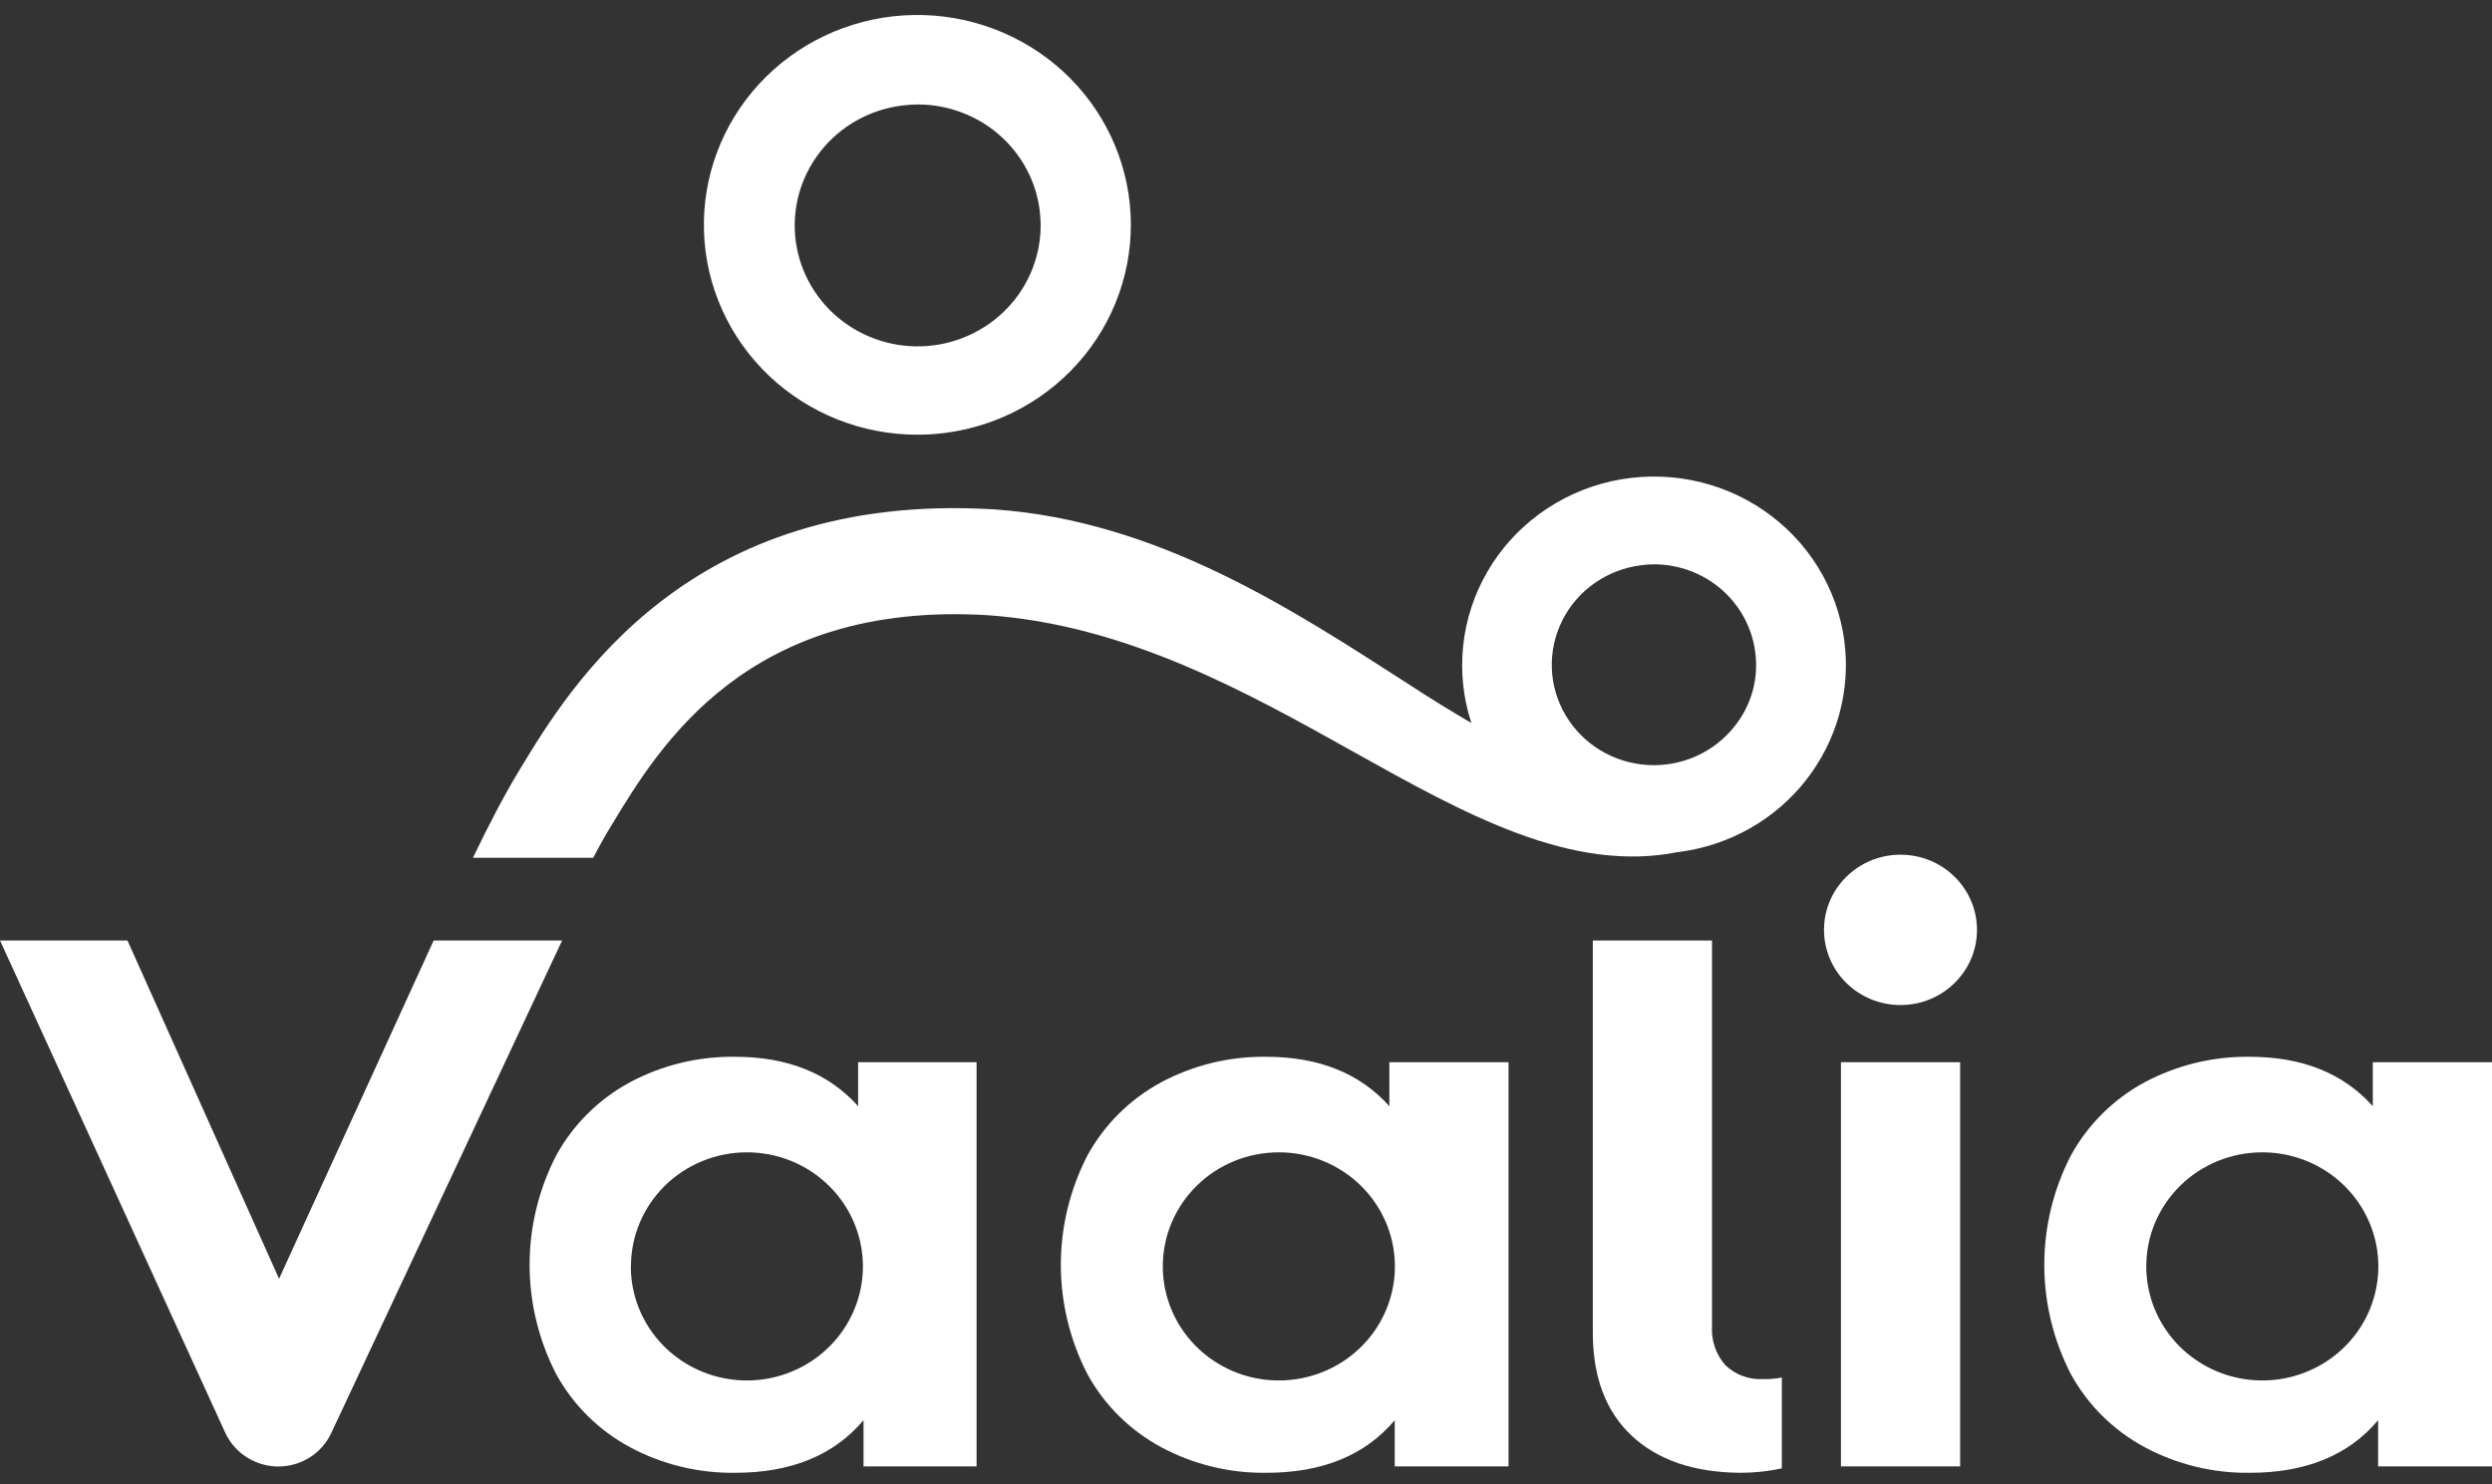 <svg width="94" height="56" viewBox="0 0 94 56" fill="none" xmlns="http://www.w3.org/2000/svg">
<rect x="0" y="0" width="94" height="56" fill="#333333" stroke="none"/>
<path d="M69.442 40.074H73.938V55.322H69.442V40.074Z" fill="white"/>
<path d="M34.6 16.4C32.511 16.399 30.504 15.6 29.003 14.171C27.501 12.743 26.623 10.796 26.555 8.743C26.486 6.69 27.231 4.691 28.634 3.168C30.036 1.646 31.985 0.718 34.07 0.582C36.155 0.446 38.212 1.112 39.807 2.439C41.401 3.766 42.409 5.651 42.617 7.695C42.825 9.739 42.216 11.783 40.92 13.394C39.624 15.005 37.742 16.058 35.671 16.33C35.316 16.376 34.958 16.4 34.6 16.4ZM34.624 3.941C34.418 3.942 34.212 3.956 34.008 3.983C32.788 4.142 31.682 4.771 30.934 5.731C30.186 6.691 29.856 7.905 30.017 9.104C30.179 10.304 30.818 11.391 31.795 12.127C32.772 12.863 34.006 13.187 35.226 13.028C36.445 12.867 37.549 12.237 38.297 11.277C39.045 10.317 39.375 9.104 39.214 7.905C39.068 6.81 38.521 5.804 37.677 5.075C36.833 4.346 35.748 3.943 34.624 3.941Z" fill="white"/>
<path d="M71.688 37.917C73.281 37.917 74.573 36.647 74.573 35.081C74.573 33.514 73.281 32.245 71.688 32.245C70.095 32.245 68.803 33.514 68.803 35.081C68.803 36.647 70.095 37.917 71.688 37.917Z" fill="white"/>
<path d="M69.566 24.15C69.432 23.171 69.093 22.23 68.569 21.386C68.046 20.543 67.349 19.817 66.524 19.252C65.699 18.688 64.764 18.299 63.778 18.11C62.791 17.921 61.776 17.936 60.796 18.153C59.816 18.371 58.892 18.787 58.085 19.375C57.277 19.963 56.603 20.709 56.105 21.568C55.607 22.426 55.296 23.376 55.192 24.359C55.088 25.341 55.193 26.335 55.501 27.275C54.748 26.837 53.943 26.344 53.061 25.766C48.831 23.046 43.696 19.646 37.509 19.218C25.96 18.51 21.502 25.896 19.598 29.045C19.006 30.018 18.399 31.197 17.84 32.361H22.379C22.62 31.895 22.852 31.476 23.094 31.09C24.875 28.146 28.196 22.664 37.244 23.209C42.488 23.572 47.04 26.12 51.057 28.365C55.274 30.721 59.281 32.957 63.308 32.142H63.336C64.279 32.02 65.188 31.717 66.012 31.25C66.835 30.782 67.557 30.16 68.135 29.418C68.714 28.676 69.138 27.829 69.384 26.926C69.629 26.023 69.691 25.081 69.566 24.155V24.15ZM65.444 27.382C65.059 27.877 64.556 28.271 63.98 28.528C63.403 28.786 62.77 28.9 62.138 28.86C61.506 28.82 60.893 28.627 60.355 28.299C59.817 27.971 59.369 27.517 59.052 26.977C58.734 26.438 58.557 25.831 58.536 25.208C58.515 24.585 58.651 23.967 58.931 23.409C59.21 22.85 59.626 22.367 60.141 22.005C60.656 21.642 61.254 21.409 61.882 21.328C62.05 21.304 62.219 21.291 62.389 21.29C63.324 21.291 64.227 21.625 64.93 22.232C65.632 22.839 66.086 23.676 66.207 24.588C66.276 25.08 66.244 25.581 66.113 26.061C65.982 26.541 65.755 26.99 65.444 27.382Z" fill="white"/>
<path d="M16.358 35.481L10.526 48.243L4.808 35.481H0L8.494 54.046C8.668 54.426 8.949 54.749 9.304 54.976C9.659 55.203 10.074 55.325 10.498 55.327C10.919 55.326 11.332 55.207 11.687 54.982C12.041 54.757 12.322 54.437 12.497 54.06L21.204 35.481H16.358Z" fill="white"/>
<path d="M66.501 52.029C66.24 52.042 65.979 52.003 65.734 51.912C65.49 51.822 65.267 51.682 65.08 51.503C64.721 51.091 64.541 50.558 64.578 50.017V35.481H60.082V50.273C60.082 51.953 60.572 53.251 61.551 54.167C62.53 55.083 63.894 55.549 65.644 55.564C66.171 55.565 66.697 55.509 67.212 55.396V51.969C66.978 52.016 66.739 52.036 66.501 52.029Z" fill="white"/>
<path d="M94 40.074V55.322H89.704V53.58C88.592 54.903 86.978 55.564 84.862 55.564C83.48 55.582 82.116 55.25 80.902 54.6C79.725 53.967 78.759 53.013 78.121 51.852C77.458 50.571 77.112 49.154 77.112 47.716C77.112 46.279 77.458 44.862 78.121 43.581C78.76 42.42 79.725 41.464 80.902 40.828C82.117 40.181 83.48 39.85 84.862 39.869C86.842 39.869 88.39 40.49 89.504 41.732V40.074H94ZM80.959 47.777C80.959 48.628 81.216 49.461 81.697 50.168C82.178 50.876 82.862 51.428 83.662 51.753C84.462 52.079 85.342 52.164 86.192 51.997C87.041 51.831 87.821 51.421 88.433 50.818C89.045 50.216 89.461 49.449 89.629 48.614C89.798 47.779 89.71 46.913 89.378 46.127C89.046 45.341 88.485 44.669 87.764 44.197C87.044 43.724 86.197 43.473 85.331 43.474C84.757 43.474 84.188 43.585 83.658 43.801C83.127 44.017 82.645 44.333 82.239 44.733C81.833 45.132 81.511 45.606 81.291 46.127C81.072 46.649 80.959 47.208 80.959 47.772V47.777Z" fill="white"/>
<path d="M56.903 40.074V55.322H52.611V53.58C51.494 54.903 49.883 55.564 47.765 55.564C46.383 55.582 45.019 55.25 43.805 54.6C42.628 53.967 41.663 53.013 41.024 51.852C40.361 50.571 40.016 49.154 40.016 47.716C40.016 46.279 40.361 44.862 41.024 43.581C41.663 42.42 42.629 41.464 43.805 40.828C45.02 40.181 46.384 39.85 47.765 39.869C49.746 39.869 51.293 40.49 52.408 41.732V40.074H56.903ZM43.862 47.777C43.862 48.628 44.119 49.461 44.6 50.168C45.081 50.876 45.765 51.428 46.565 51.753C47.365 52.079 48.246 52.164 49.095 51.997C49.944 51.831 50.724 51.421 51.336 50.818C51.948 50.216 52.364 49.449 52.533 48.614C52.701 47.779 52.614 46.913 52.282 46.127C51.95 45.341 51.388 44.669 50.667 44.197C49.947 43.724 49.1 43.473 48.234 43.474C47.66 43.474 47.092 43.585 46.561 43.801C46.031 44.017 45.549 44.333 45.143 44.733C44.737 45.132 44.414 45.606 44.195 46.127C43.975 46.649 43.862 47.208 43.862 47.772V47.777Z" fill="white"/>
<path d="M36.837 40.074V55.322H32.573V53.58C31.455 54.903 29.844 55.564 27.727 55.564C26.344 55.582 24.981 55.25 23.767 54.6C22.59 53.967 21.624 53.013 20.986 51.852C20.323 50.571 19.977 49.154 19.977 47.716C19.977 46.279 20.323 44.862 20.986 43.581C21.625 42.42 22.59 41.464 23.767 40.828C24.982 40.181 26.345 39.85 27.727 39.869C29.707 39.869 31.255 40.49 32.369 41.732V40.074H36.837ZM23.795 47.777C23.795 48.628 24.052 49.461 24.533 50.168C25.014 50.876 25.698 51.428 26.498 51.753C27.298 52.079 28.179 52.164 29.028 51.997C29.877 51.831 30.657 51.421 31.269 50.818C31.881 50.216 32.297 49.449 32.466 48.614C32.634 47.779 32.547 46.913 32.215 46.127C31.883 45.341 31.321 44.669 30.601 44.197C29.88 43.724 29.033 43.473 28.167 43.474C27.009 43.475 25.898 43.928 25.079 44.734C24.26 45.54 23.8 46.633 23.8 47.772L23.795 47.777Z" fill="white"/>
</svg>

